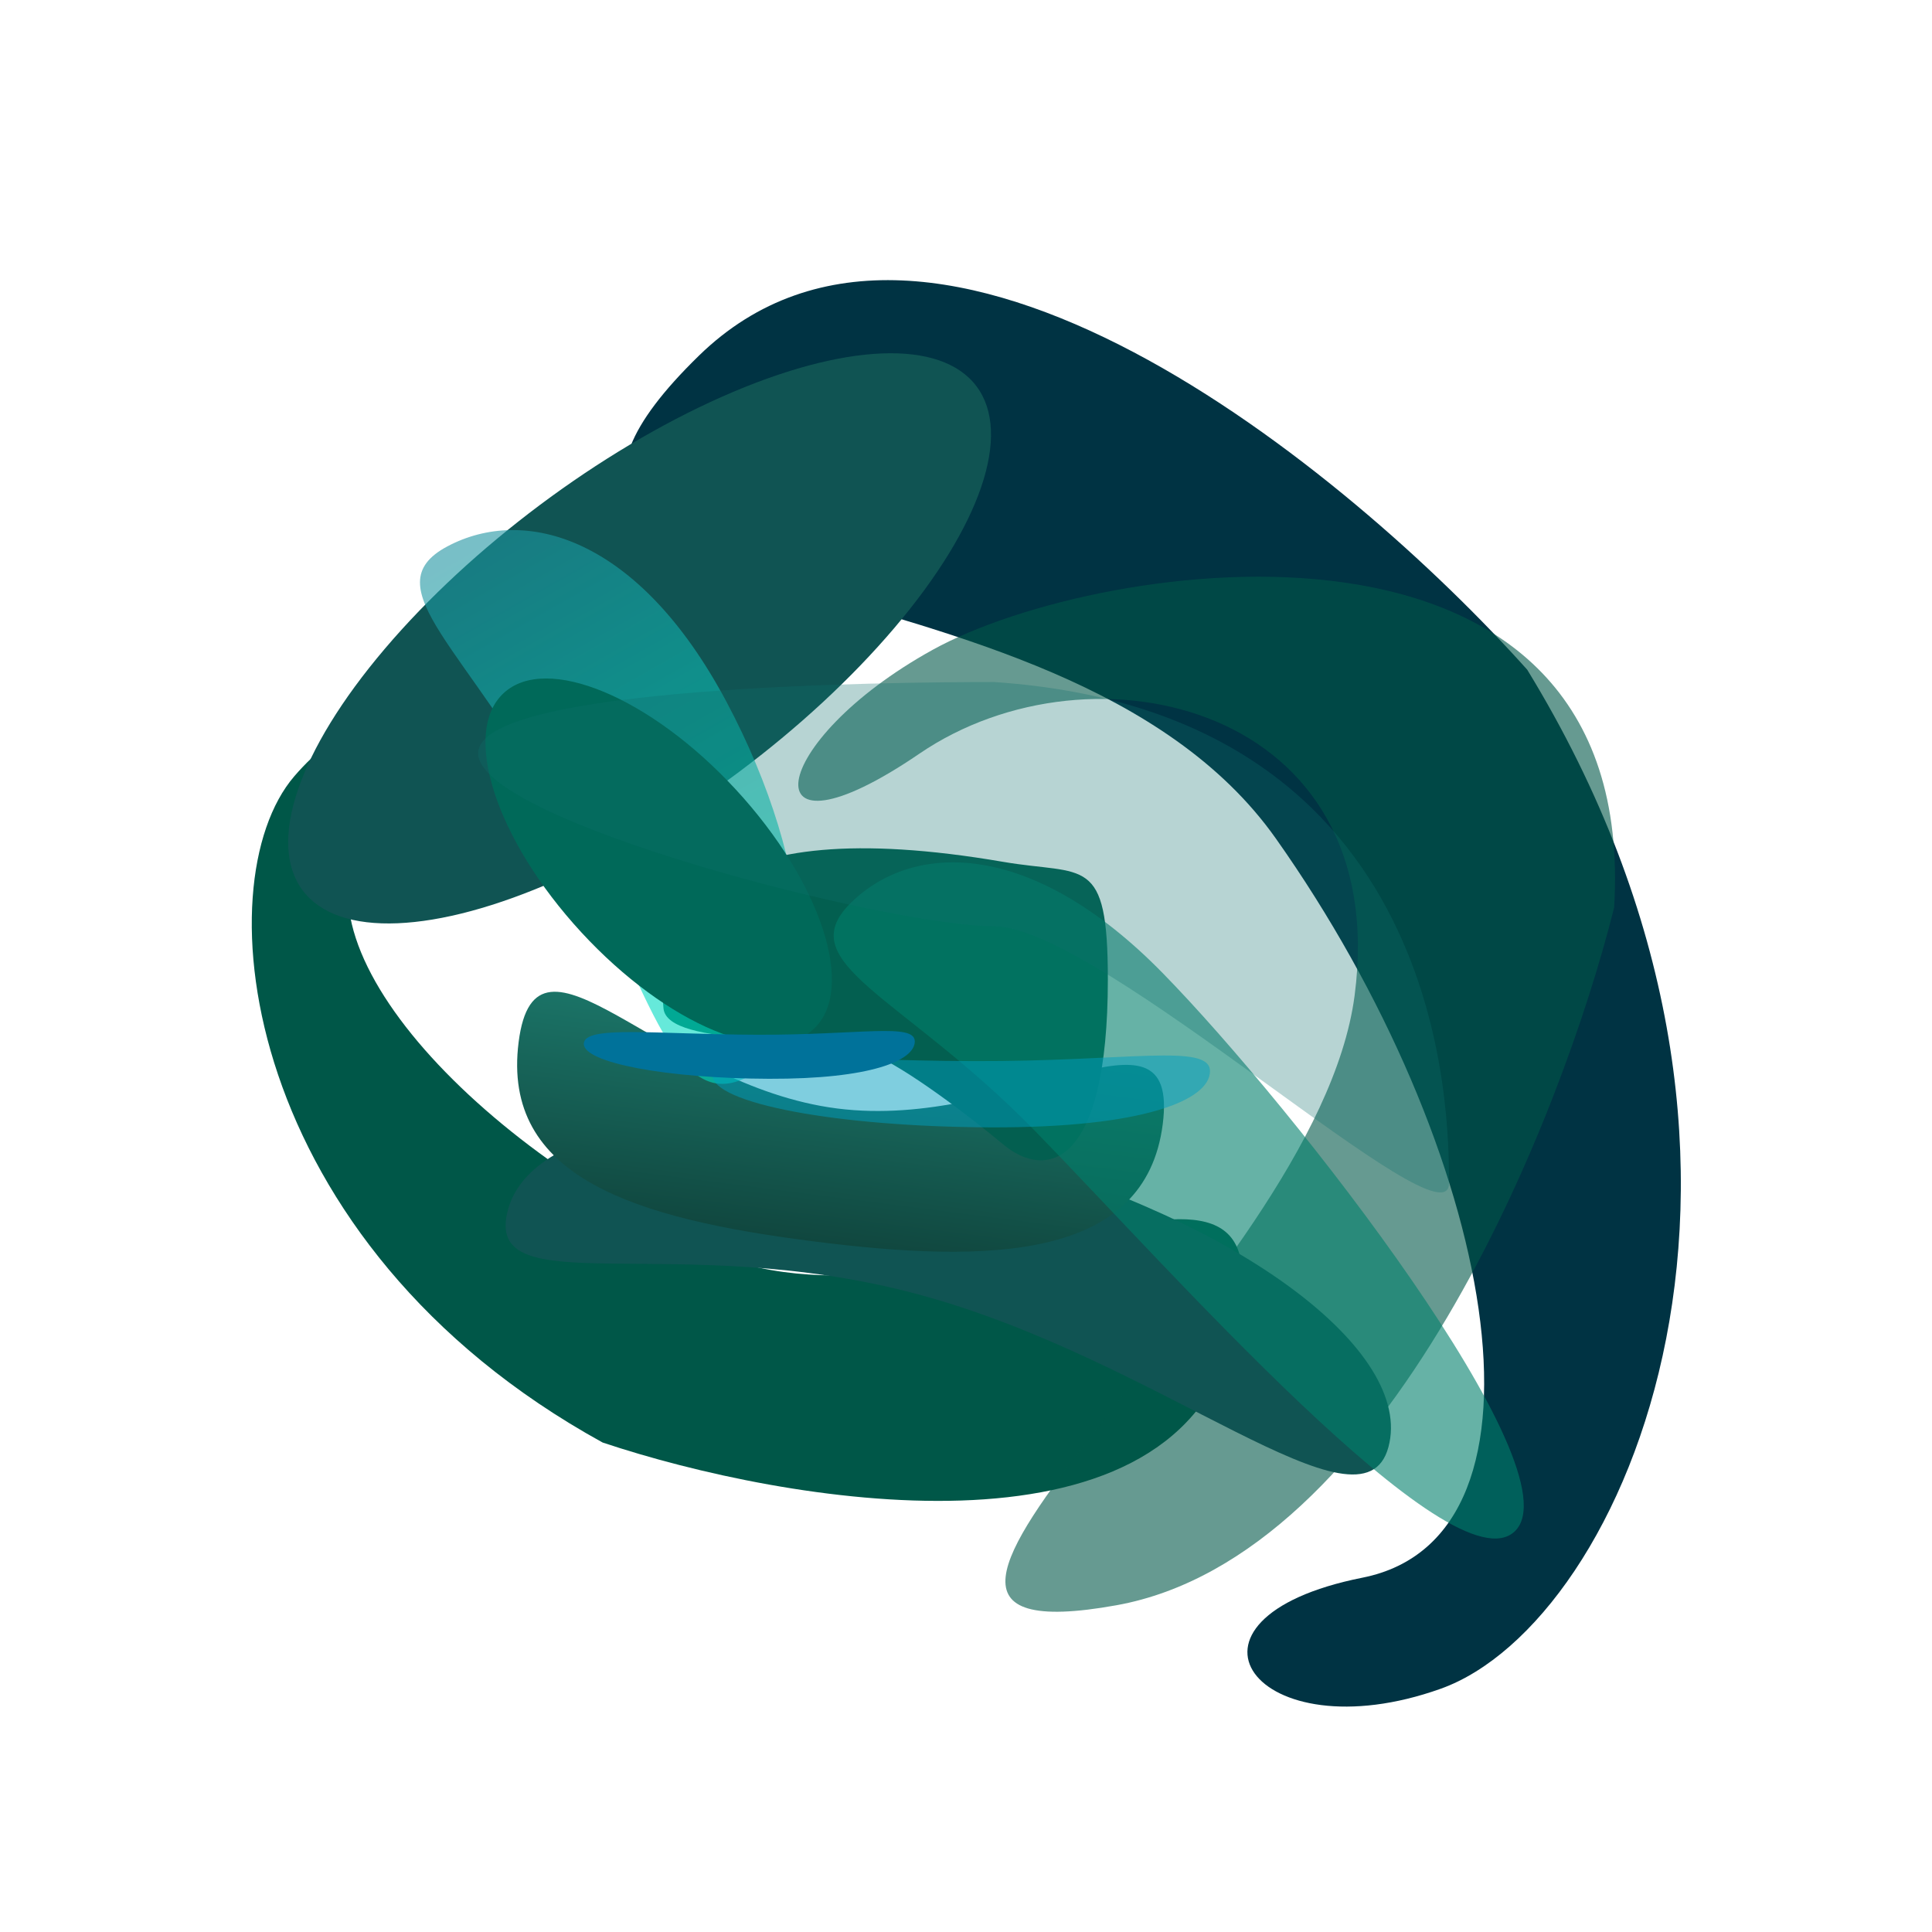 <svg width="1200" height="1200" viewBox="0 0 1200 1200" fill="none" xmlns="http://www.w3.org/2000/svg">
  <g clip-path="url(#clip0_5496_31034)">
    <g filter="url(#filter0_f_5496_31034)">
      <path d="M434.104 220.922C579.367 79.252 837.614 291.916 948.579 415.957C1135.34 721.073 1009.9 1007.84 894.822 1048.92C779.742 1090 718.021 1005.45 846.241 979.923C974.462 954.397 928.271 713.096 792.484 520.853C656.698 328.61 252.524 398.009 434.104 220.922Z" fill="#003343"/>
    </g>
    <g filter="url(#filter1_f_5496_31034)">
      <path d="M764.559 834.614C724.338 974.621 487.646 933.866 374.327 895.988C149.347 772.156 125.602 548.723 182.768 482.175C239.934 415.626 308.498 446.398 237.604 507.921C166.711 569.444 281.329 703.48 434.381 775.059C587.434 846.637 814.836 659.604 764.559 834.614Z" fill="#005748"/>
    </g>
    <g opacity="0.6" filter="url(#filter2_f_5496_31034)">
      <path d="M693.54 997.032C861.681 966.649 969.628 695.431 1002.58 563.619C1018.44 296.725 683.453 346.161 579.5 403.5C475.547 460.84 463.614 541.432 571.113 468.078C678.613 394.725 865.062 438.189 841.366 618.402C817.671 798.614 483.363 1035.01 693.54 997.032Z" fill="#005748"/>
    </g>
    <g filter="url(#filter3_f_5496_31034)">
      <ellipse cx="261.294" cy="103.408" rx="261.294" ry="103.408" transform="matrix(-0.801 0.599 0.599 0.801 544.615 157.148)" fill="#105453"/>
    </g>
    <g filter="url(#filter4_f_5496_31034)">
      <path d="M315.5 751.42C299.39 811.184 419.485 763.293 570.5 804C721.515 844.708 846.263 958.598 862.373 898.833C878.483 839.069 769.121 757.62 618.106 716.913C467.092 676.206 331.61 691.655 315.5 751.42Z" fill="#105453"/>
    </g>
    <g filter="url(#filter5_f_5496_31034)">
      <path d="M504.999 771C615.473 785.094 711.452 782.485 722.2 698.243C732.947 614.002 630.474 702.594 520 688.5C409.526 674.405 332.884 562.962 322.137 647.203C311.389 731.444 394.525 756.905 504.999 771Z" fill="url(#paint0_linear_5496_31034)"/>
    </g>
    <g style="mix-blend-mode:color" filter="url(#filter6_f_5496_31034)">
      <path d="M412.103 626.315C414.537 651.249 511.33 641.881 541.103 654.315C563.319 663.592 602.062 693.281 623.103 710.815C650.103 733.315 688.103 724.526 688.103 608.315C688.103 530.315 673.523 543.967 623.103 535.315C436.603 503.315 406.485 568.755 412.103 626.315Z" fill="#035F50"/>
    </g>
    <g opacity="0.6" filter="url(#filter7_f_5496_31034)">
      <path d="M346.993 506.656C402.018 609.918 417.24 693.987 464.768 668.66C512.295 643.334 506.217 539.093 451.191 435.831C396.166 332.569 325.373 314.058 277.846 339.384C230.318 364.711 291.967 403.394 346.993 506.656Z" fill="url(#paint1_linear_5496_31034)"/>
    </g>
    <g opacity="0.6" filter="url(#filter8_f_5496_31034)">
      <path d="M642.081 701.649C723.93 785.265 902.515 988.672 941 951C979.485 913.328 804 687.991 722.151 604.375C640.302 520.759 567.161 522.908 528.676 560.58C490.191 598.252 560.232 618.033 642.081 701.649Z" fill="#007F6A"/>
    </g>
    <g filter="url(#filter9_f_5496_31034)">
      <ellipse cx="65.335" cy="141.952" rx="65.335" ry="141.952" transform="matrix(-0.735 0.678 0.678 0.735 360.888 386.168)" fill="#006959"/>
    </g>
    <g opacity="0.5" filter="url(#filter10_f_5496_31034)">
      <path d="M604.454 659.087C508.902 658.754 442.499 649.959 442.437 667.627C442.375 685.296 519.786 699.889 615.338 700.222C710.89 700.556 751.479 683.056 751.54 665.388C751.602 647.719 700.006 659.421 604.454 659.087Z" fill="#009DBF"/>
    </g>
    <g filter="url(#filter11_f_5496_31034)">
      <path d="M470.367 642.693C406.819 642.471 362.657 636.622 362.616 648.373C362.575 660.123 414.057 669.829 477.605 670.05C541.152 670.272 568.146 658.634 568.187 646.883C568.228 635.133 533.914 642.915 470.367 642.693Z" fill="#00729A"/>
    </g>
    <g opacity="0.3" filter="url(#filter12_f_5496_31034)">
      <path d="M900 734.896C900 776.783 683.263 575.312 617.442 575.312C551.621 575.312 297 509.755 297 467.868C297 425.982 551.621 423.627 617.442 423.627C900 442.588 900 693.01 900 734.896Z" fill="#0D6F6C"/>
    </g>
  </g>
  <defs>
    <filter id="filter0_f_5496_31034" x="188" y="-26" width="1056" height="1286" filterUnits="userSpaceOnUse" color-interpolation-filters="sRGB">
      <feFlood flood-opacity="0" result="BackgroundImageFix"/>
      <feBlend mode="normal" in="SourceGraphic" in2="BackgroundImageFix" result="shape"/>
      <feGaussianBlur stdDeviation="100" result="effect1_foregroundBlur_5496_31034"/>
    </filter>
    <filter id="filter1_f_5496_31034" x="-43.618" y="244.765" width="1015.29" height="887.472" filterUnits="userSpaceOnUse" color-interpolation-filters="sRGB">
      <feFlood flood-opacity="0" result="BackgroundImageFix"/>
      <feBlend mode="normal" in="SourceGraphic" in2="BackgroundImageFix" result="shape"/>
      <feGaussianBlur stdDeviation="100" result="effect1_foregroundBlur_5496_31034"/>
    </filter>
    <filter id="filter2_f_5496_31034" x="295.829" y="158.21" width="907.299" height="1042.88" filterUnits="userSpaceOnUse" color-interpolation-filters="sRGB">
      <feFlood flood-opacity="0" result="BackgroundImageFix"/>
      <feBlend mode="normal" in="SourceGraphic" in2="BackgroundImageFix" result="shape"/>
      <feGaussianBlur stdDeviation="100" result="effect1_foregroundBlur_5496_31034"/>
    </filter>
    <filter id="filter3_f_5496_31034" x="-120.946" y="-80.637" width="1036.53" height="954.203" filterUnits="userSpaceOnUse" color-interpolation-filters="sRGB">
      <feFlood flood-opacity="0" result="BackgroundImageFix"/>
      <feBlend mode="normal" in="SourceGraphic" in2="BackgroundImageFix" result="shape"/>
      <feGaussianBlur stdDeviation="150" result="effect1_foregroundBlur_5496_31034"/>
    </filter>
    <filter id="filter4_f_5496_31034" x="14.048" y="394.183" width="1149.9" height="821.646" filterUnits="userSpaceOnUse" color-interpolation-filters="sRGB">
      <feFlood flood-opacity="0" result="BackgroundImageFix"/>
      <feBlend mode="normal" in="SourceGraphic" in2="BackgroundImageFix" result="shape"/>
      <feGaussianBlur stdDeviation="150" result="effect1_foregroundBlur_5496_31034"/>
    </filter>
    <filter id="filter5_f_5496_31034" x="21.201" y="315.996" width="1001.78" height="761.491" filterUnits="userSpaceOnUse" color-interpolation-filters="sRGB">
      <feFlood flood-opacity="0" result="BackgroundImageFix"/>
      <feBlend mode="normal" in="SourceGraphic" in2="BackgroundImageFix" result="shape"/>
      <feGaussianBlur stdDeviation="150" result="effect1_foregroundBlur_5496_31034"/>
    </filter>
    <filter id="filter6_f_5496_31034" x="290.49" y="405.891" width="518.613" height="435.807" filterUnits="userSpaceOnUse" color-interpolation-filters="sRGB">
      <feFlood flood-opacity="0" result="BackgroundImageFix"/>
      <feBlend mode="normal" in="SourceGraphic" in2="BackgroundImageFix" result="shape"/>
      <feGaussianBlur stdDeviation="60.5" result="effect1_foregroundBlur_5496_31034"/>
    </filter>
    <filter id="filter7_f_5496_31034" x="60.861" y="129.238" width="635.928" height="743.971" filterUnits="userSpaceOnUse" color-interpolation-filters="sRGB">
      <feFlood flood-opacity="0" result="BackgroundImageFix"/>
      <feBlend mode="normal" in="SourceGraphic" in2="BackgroundImageFix" result="shape"/>
      <feGaussianBlur stdDeviation="100" result="effect1_foregroundBlur_5496_31034"/>
    </filter>
    <filter id="filter8_f_5496_31034" x="317.825" y="335.62" width="828.615" height="819.984" filterUnits="userSpaceOnUse" color-interpolation-filters="sRGB">
      <feFlood flood-opacity="0" result="BackgroundImageFix"/>
      <feBlend mode="normal" in="SourceGraphic" in2="BackgroundImageFix" result="shape"/>
      <feGaussianBlur stdDeviation="100" result="effect1_foregroundBlur_5496_31034"/>
    </filter>
    <filter id="filter9_f_5496_31034" x="121.54" y="241.428" width="575.201" height="586.74" filterUnits="userSpaceOnUse" color-interpolation-filters="sRGB">
      <feFlood flood-opacity="0" result="BackgroundImageFix"/>
      <feBlend mode="normal" in="SourceGraphic" in2="BackgroundImageFix" result="shape"/>
      <feGaussianBlur stdDeviation="90" result="effect1_foregroundBlur_5496_31034"/>
    </filter>
    <filter id="filter10_f_5496_31034" x="292.437" y="505.595" width="609.103" height="344.632" filterUnits="userSpaceOnUse" color-interpolation-filters="sRGB">
      <feFlood flood-opacity="0" result="BackgroundImageFix"/>
      <feBlend mode="normal" in="SourceGraphic" in2="BackgroundImageFix" result="shape"/>
      <feGaussianBlur stdDeviation="75" result="effect1_foregroundBlur_5496_31034"/>
    </filter>
    <filter id="filter11_f_5496_31034" x="212.616" y="490.371" width="505.572" height="329.683" filterUnits="userSpaceOnUse" color-interpolation-filters="sRGB">
      <feFlood flood-opacity="0" result="BackgroundImageFix"/>
      <feBlend mode="normal" in="SourceGraphic" in2="BackgroundImageFix" result="shape"/>
      <feGaussianBlur stdDeviation="75" result="effect1_foregroundBlur_5496_31034"/>
    </filter>
    <filter id="filter12_f_5496_31034" x="197" y="323.627" width="803" height="517" filterUnits="userSpaceOnUse" color-interpolation-filters="sRGB">
      <feFlood flood-opacity="0" result="BackgroundImageFix"/>
      <feBlend mode="normal" in="SourceGraphic" in2="BackgroundImageFix" result="shape"/>
      <feGaussianBlur stdDeviation="50" result="effect1_foregroundBlur_5496_31034"/>
    </filter>
    <linearGradient id="paint0_linear_5496_31034" x1="541.629" y1="520.191" x2="502.709" y2="825.256" gradientUnits="userSpaceOnUse">
      <stop stop-color="#249B8A"/>
      <stop offset="1" stop-color="#0C352F"/>
    </linearGradient>
    <linearGradient id="paint1_linear_5496_31034" x1="222.049" y1="313.812" x2="394.566" y2="616.968" gradientUnits="userSpaceOnUse">
      <stop stop-color="#24879B"/>
      <stop offset="1" stop-color="#00DAC1"/>
    </linearGradient>
    <clipPath id="clip0_5496_31034">
      <rect width="1200" height="1200" fill="white" transform="matrix(-1 0 0 1 1200 0)"/>
    </clipPath>
  </defs>
</svg>
